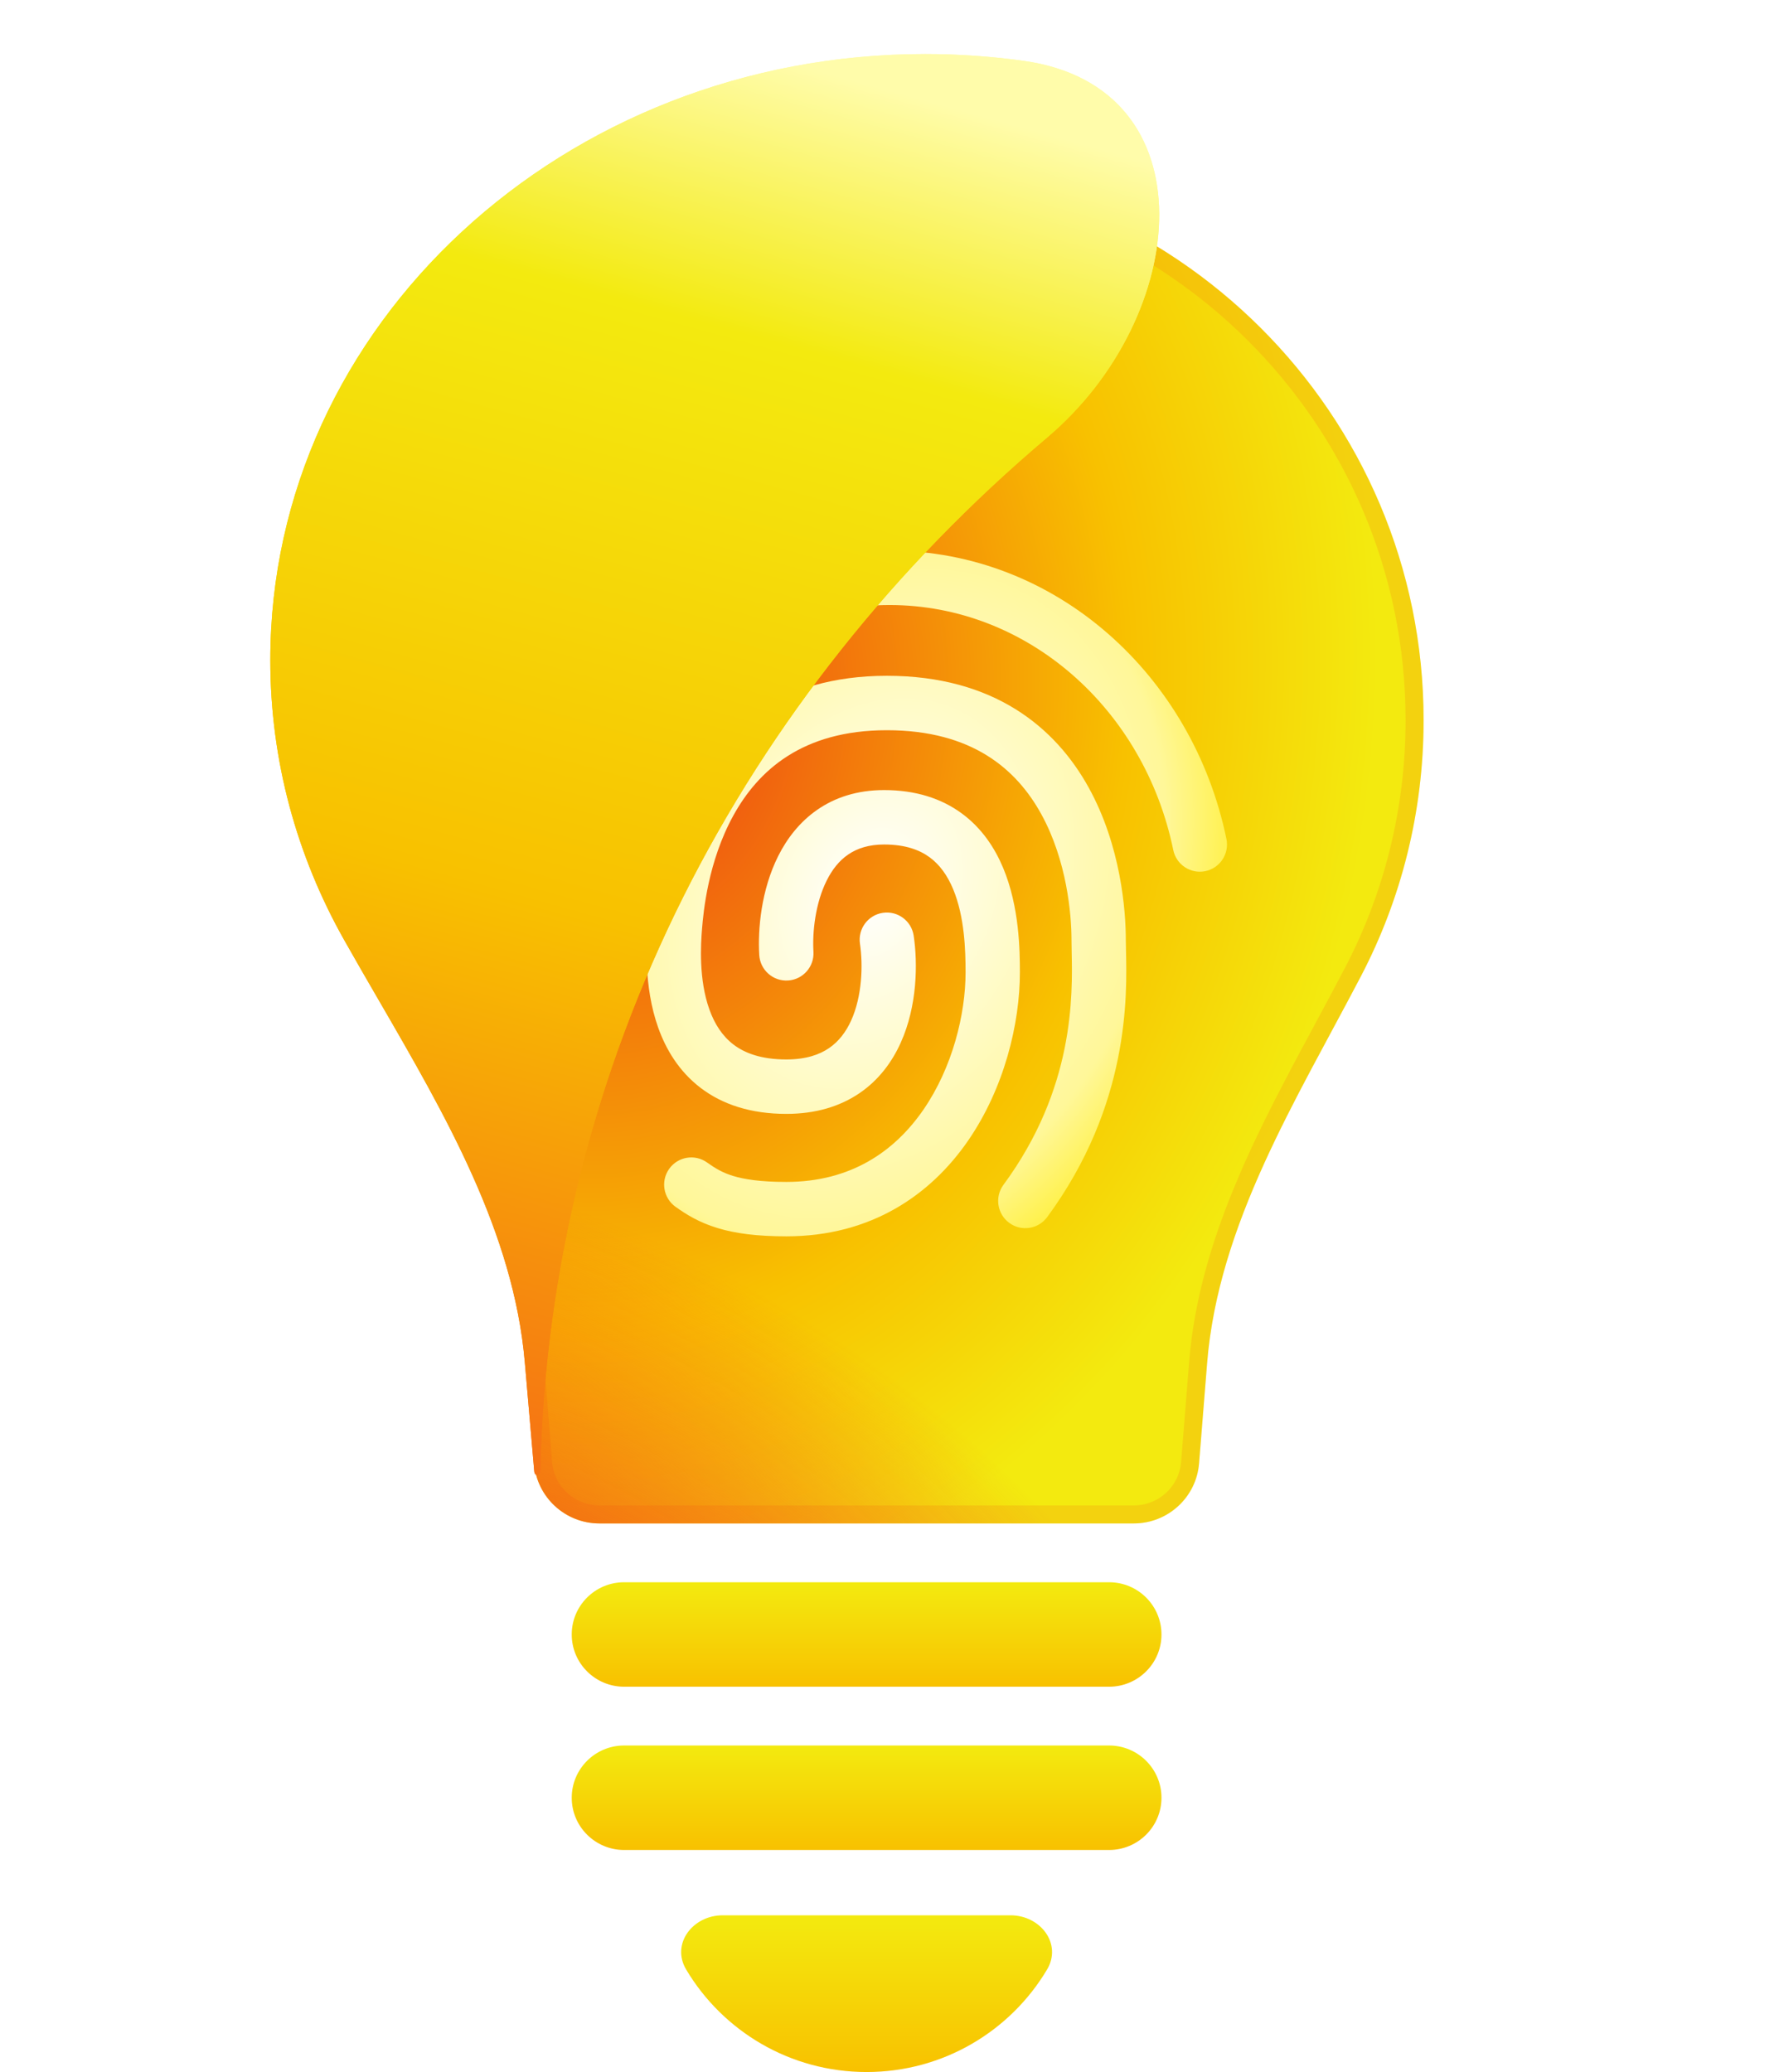 <svg width="99" height="115" viewBox="0 0 99 115" fill="none" xmlns="http://www.w3.org/2000/svg">
<path fill-rule="evenodd" clip-rule="evenodd" d="M66.986 75.667C67.607 67.93 71.931 61.06 75.526 54.175C77.745 49.925 79 45.094 79 39.971C79 22.956 65.161 9.162 48.091 9.162C31.02 9.162 17.182 22.956 17.182 39.971C17.182 45.094 18.436 49.925 20.656 54.175C24.25 61.06 28.575 67.93 29.196 75.667L29.641 81.218C29.792 83.102 31.37 84.553 33.266 84.553H62.916C64.811 84.553 66.389 83.102 66.54 81.218L66.986 75.667Z" fill="url(#paint0_radial)"/>
<path d="M75.083 53.944C74.549 54.966 73.997 55.991 73.441 57.023C70.286 62.882 67.024 68.938 66.487 75.627L66.042 81.178C65.912 82.8 64.552 84.053 62.916 84.053H33.266C31.629 84.053 30.27 82.8 30.14 81.178L29.694 75.627C29.157 68.938 25.896 62.882 22.74 57.023C22.185 55.991 21.632 54.966 21.099 53.944C18.916 49.763 17.682 45.011 17.682 39.971C17.682 23.233 31.295 9.662 48.091 9.662C64.887 9.662 78.5 23.233 78.5 39.971C78.5 45.011 77.266 49.763 75.083 53.944Z" stroke="#F67613" stroke-opacity="0.2"/>
<path fill-rule="evenodd" clip-rule="evenodd" d="M66.986 75.667C67.607 67.93 71.931 61.06 75.526 54.175C77.745 49.925 79 45.094 79 39.971C79 22.956 65.161 9.162 48.091 9.162C31.02 9.162 17.182 22.956 17.182 39.971C17.182 45.094 18.436 49.925 20.656 54.175C24.25 61.06 28.575 67.93 29.196 75.667L29.641 81.218C29.792 83.102 31.37 84.553 33.266 84.553H62.916C64.811 84.553 66.389 83.102 66.54 81.218L66.986 75.667Z" fill="url(#paint1_radial)"/>
<path fill-rule="evenodd" clip-rule="evenodd" d="M31.727 90.715C31.727 89.114 33.029 87.816 34.636 87.816H61.545C63.152 87.816 64.454 89.114 64.454 90.715C64.454 92.317 63.152 93.615 61.545 93.615H34.636C33.029 93.615 31.727 92.317 31.727 90.715Z" fill="url(#paint2_linear)"/>
<path fill-rule="evenodd" clip-rule="evenodd" d="M31.727 99.777C31.727 98.175 33.029 96.877 34.636 96.877H61.545C63.152 96.877 64.454 98.175 64.454 99.777C64.454 101.378 63.152 102.676 61.545 102.676H34.636C33.029 102.676 31.727 101.378 31.727 99.777Z" fill="url(#paint3_linear)"/>
<path fill-rule="evenodd" clip-rule="evenodd" d="M40.105 106.301C38.441 106.301 37.229 107.888 38.078 109.313C40.105 112.718 43.831 115 48.091 115C52.351 115 56.077 112.718 58.104 109.313C58.953 107.888 57.741 106.301 56.077 106.301H40.105Z" fill="url(#paint4_linear)"/>
<g filter="url(#filter0_d)">
<path fill-rule="evenodd" clip-rule="evenodd" d="M51.233 57.604C52.862 55.248 53.583 52.274 53.583 49.969C53.583 48.755 53.533 46.882 52.89 45.341C52.579 44.597 52.156 43.998 51.592 43.583C51.041 43.178 50.252 42.871 49.062 42.871C47.395 42.871 46.464 43.696 45.877 44.869C45.244 46.134 45.076 47.736 45.141 48.821C45.191 49.654 44.558 50.369 43.727 50.419C42.896 50.469 42.182 49.835 42.133 49.002C42.047 47.57 42.241 45.396 43.183 43.515C44.17 41.541 46.027 39.85 49.062 39.85C50.81 39.85 52.244 40.316 53.375 41.148C54.492 41.97 55.209 43.07 55.67 44.175C56.572 46.335 56.597 48.767 56.597 49.969C56.597 52.799 55.736 56.394 53.711 59.324C51.646 62.31 48.349 64.618 43.637 64.618C42.013 64.618 40.799 64.459 39.808 64.156C38.791 63.846 38.089 63.409 37.486 62.978C36.809 62.493 36.652 61.55 37.136 60.871C37.62 60.192 38.561 60.035 39.238 60.52C39.691 60.844 40.094 61.086 40.686 61.267C41.302 61.455 42.198 61.598 43.637 61.598C47.214 61.598 49.643 59.904 51.233 57.604Z" fill="url(#paint5_radial)"/>
<path fill-rule="evenodd" clip-rule="evenodd" d="M56.004 63.87C55.334 63.375 55.192 62.429 55.686 61.758C59.63 56.404 59.522 51.262 59.47 48.806C59.465 48.562 59.461 48.345 59.461 48.157C59.461 46.761 59.208 43.771 57.783 41.184C56.423 38.713 53.965 36.528 49.213 36.528C44.492 36.528 42.057 38.797 40.698 41.26C39.282 43.829 39.033 46.645 38.96 47.527C38.885 48.425 38.77 50.361 39.366 52.026C39.654 52.832 40.084 53.501 40.702 53.973C41.308 54.435 42.216 54.801 43.637 54.801C44.731 54.801 45.478 54.532 46.005 54.172C46.539 53.807 46.943 53.283 47.237 52.632C47.845 51.282 47.897 49.56 47.722 48.378C47.6 47.553 48.169 46.785 48.992 46.663C49.815 46.54 50.582 47.11 50.704 47.935C50.931 49.471 50.907 51.827 49.983 53.875C49.511 54.923 48.785 55.928 47.702 56.668C46.612 57.412 45.255 57.822 43.637 57.822C41.666 57.822 40.088 57.301 38.876 56.376C37.677 55.46 36.957 54.242 36.529 53.046C35.693 50.71 35.88 48.19 35.956 47.276L35.956 47.272C36.034 46.336 36.315 42.965 38.06 39.799C39.867 36.524 43.234 33.507 49.213 33.507C55.161 33.507 58.581 36.381 60.422 39.724C62.2 42.952 62.475 46.531 62.475 48.157C62.475 48.325 62.48 48.528 62.485 48.763C62.544 51.253 62.688 57.338 58.111 63.552C57.617 64.223 56.673 64.365 56.004 63.87Z" fill="url(#paint6_radial)"/>
<path fill-rule="evenodd" clip-rule="evenodd" d="M66.888 44.35C66.073 44.518 65.275 43.992 65.108 43.175C63.494 35.329 56.998 29.58 49.364 29.58C41.729 29.58 35.233 35.329 33.62 43.175C33.452 43.992 32.655 44.518 31.839 44.35C31.024 44.181 30.5 43.383 30.668 42.566C32.536 33.48 40.138 26.56 49.364 26.56C58.59 26.56 66.191 33.48 68.059 42.566C68.228 43.383 67.703 44.181 66.888 44.35Z" fill="url(#paint7_radial)"/>
</g>
<path fill-rule="evenodd" clip-rule="evenodd" d="M29.648 81.665C29.673 81.958 29.976 81.91 29.982 81.615C30.497 58.919 41.234 38.548 58.102 24.289C66.088 17.539 67.155 4.822 56.799 3.377C55.017 3.129 53.194 3 51.338 3C31.269 3 15 18.059 15 36.635C15 42.228 16.475 47.502 19.084 52.142C19.719 53.27 20.373 54.399 21.029 55.53C24.739 61.932 28.504 68.427 29.124 75.605L29.648 81.665Z" fill="url(#paint8_linear)"/>
<path fill-rule="evenodd" clip-rule="evenodd" d="M29.648 81.665C29.673 81.958 29.976 81.91 29.982 81.615C30.497 58.919 41.234 38.548 58.102 24.289C66.088 17.539 67.155 4.822 56.799 3.377C55.017 3.129 53.194 3 51.338 3C31.269 3 15 18.059 15 36.635C15 42.228 16.475 47.502 19.084 52.142C19.719 53.27 20.373 54.399 21.029 55.53C24.739 61.932 28.504 68.427 29.124 75.605L29.648 81.665Z" fill="url(#paint9_linear)"/>
<defs>
<filter id="filter0_d" x="0.636" y="0.56" width="97.455" height="98.058" filterUnits="userSpaceOnUse" color-interpolation-filters="sRGB">
<feFlood flood-opacity="0" result="BackgroundImageFix"/>
<feColorMatrix in="SourceAlpha" type="matrix" values="0 0 0 0 0 0 0 0 0 0 0 0 0 0 0 0 0 0 127 0" result="hardAlpha"/>
<feOffset dy="4"/>
<feGaussianBlur stdDeviation="15"/>
<feColorMatrix type="matrix" values="0 0 0 0 0.654 0 0 0 0 0 0 0 0 0 0 0 0 0 0.35 0"/>
<feBlend mode="normal" in2="BackgroundImageFix" result="effect1_dropShadow"/>
<feBlend mode="normal" in="SourceGraphic" in2="effect1_dropShadow" result="shape"/>
</filter>
<radialGradient id="paint0_radial" cx="0" cy="0" r="1" gradientUnits="userSpaceOnUse" gradientTransform="translate(34.273 39.608) rotate(99.425) scale(51.071 41.869)">
<stop stop-color="#EE3A15"/>
<stop offset="0.672" stop-color="#F8C100"/>
<stop offset="1" stop-color="#F3EA0F"/>
</radialGradient>
<radialGradient id="paint1_radial" cx="0" cy="0" r="1" gradientUnits="userSpaceOnUse" gradientTransform="translate(24.818 96.152) rotate(-65.253) scale(29.534 46.423)">
<stop stop-color="#EE3A15"/>
<stop offset="1" stop-color="#FA2B19" stop-opacity="0"/>
</radialGradient>
<linearGradient id="paint2_linear" x1="48.091" y1="87.816" x2="48.091" y2="93.615" gradientUnits="userSpaceOnUse">
<stop stop-color="#F3EA0F"/>
<stop offset="1" stop-color="#F8C100"/>
</linearGradient>
<linearGradient id="paint3_linear" x1="48.091" y1="96.877" x2="48.091" y2="102.676" gradientUnits="userSpaceOnUse">
<stop stop-color="#F3EA0F"/>
<stop offset="1" stop-color="#F8C100"/>
</linearGradient>
<linearGradient id="paint4_linear" x1="48.091" y1="106.301" x2="48.091" y2="115" gradientUnits="userSpaceOnUse">
<stop stop-color="#F3EA0F"/>
<stop offset="1" stop-color="#F8C100"/>
</linearGradient>
<radialGradient id="paint5_radial" cx="0" cy="0" r="1" gradientUnits="userSpaceOnUse" gradientTransform="translate(48.319 45.589) rotate(-64.776) scale(27.573 21.364)">
<stop stop-color="white"/>
<stop offset="0.724" stop-color="#FFF799"/>
<stop offset="1" stop-color="#FFED17"/>
</radialGradient>
<radialGradient id="paint6_radial" cx="0" cy="0" r="1" gradientUnits="userSpaceOnUse" gradientTransform="translate(48.319 45.589) rotate(-64.776) scale(27.573 21.364)">
<stop stop-color="white"/>
<stop offset="0.724" stop-color="#FFF799"/>
<stop offset="1" stop-color="#FFED17"/>
</radialGradient>
<radialGradient id="paint7_radial" cx="0" cy="0" r="1" gradientUnits="userSpaceOnUse" gradientTransform="translate(48.319 45.589) rotate(-64.776) scale(27.573 21.364)">
<stop stop-color="white"/>
<stop offset="0.724" stop-color="#FFF799"/>
<stop offset="1" stop-color="#FFED17"/>
</radialGradient>
<linearGradient id="paint8_linear" x1="53.49" y1="6.166" x2="27.324" y2="100.655" gradientUnits="userSpaceOnUse">
<stop stop-color="#FFFCAA"/>
<stop offset="0.155" stop-color="#F3EA0F"/>
<stop offset="0.493" stop-color="#F8C100"/>
<stop offset="1" stop-color="#F44120"/>
</linearGradient>
<linearGradient id="paint9_linear" x1="53.49" y1="6.166" x2="27.324" y2="100.655" gradientUnits="userSpaceOnUse">
<stop stop-color="#FFFCAA"/>
<stop offset="0.155" stop-color="#F3EA0F"/>
<stop offset="0.493" stop-color="#F8C100"/>
<stop offset="1" stop-color="#F44120"/>
</linearGradient>
</defs>
</svg>
